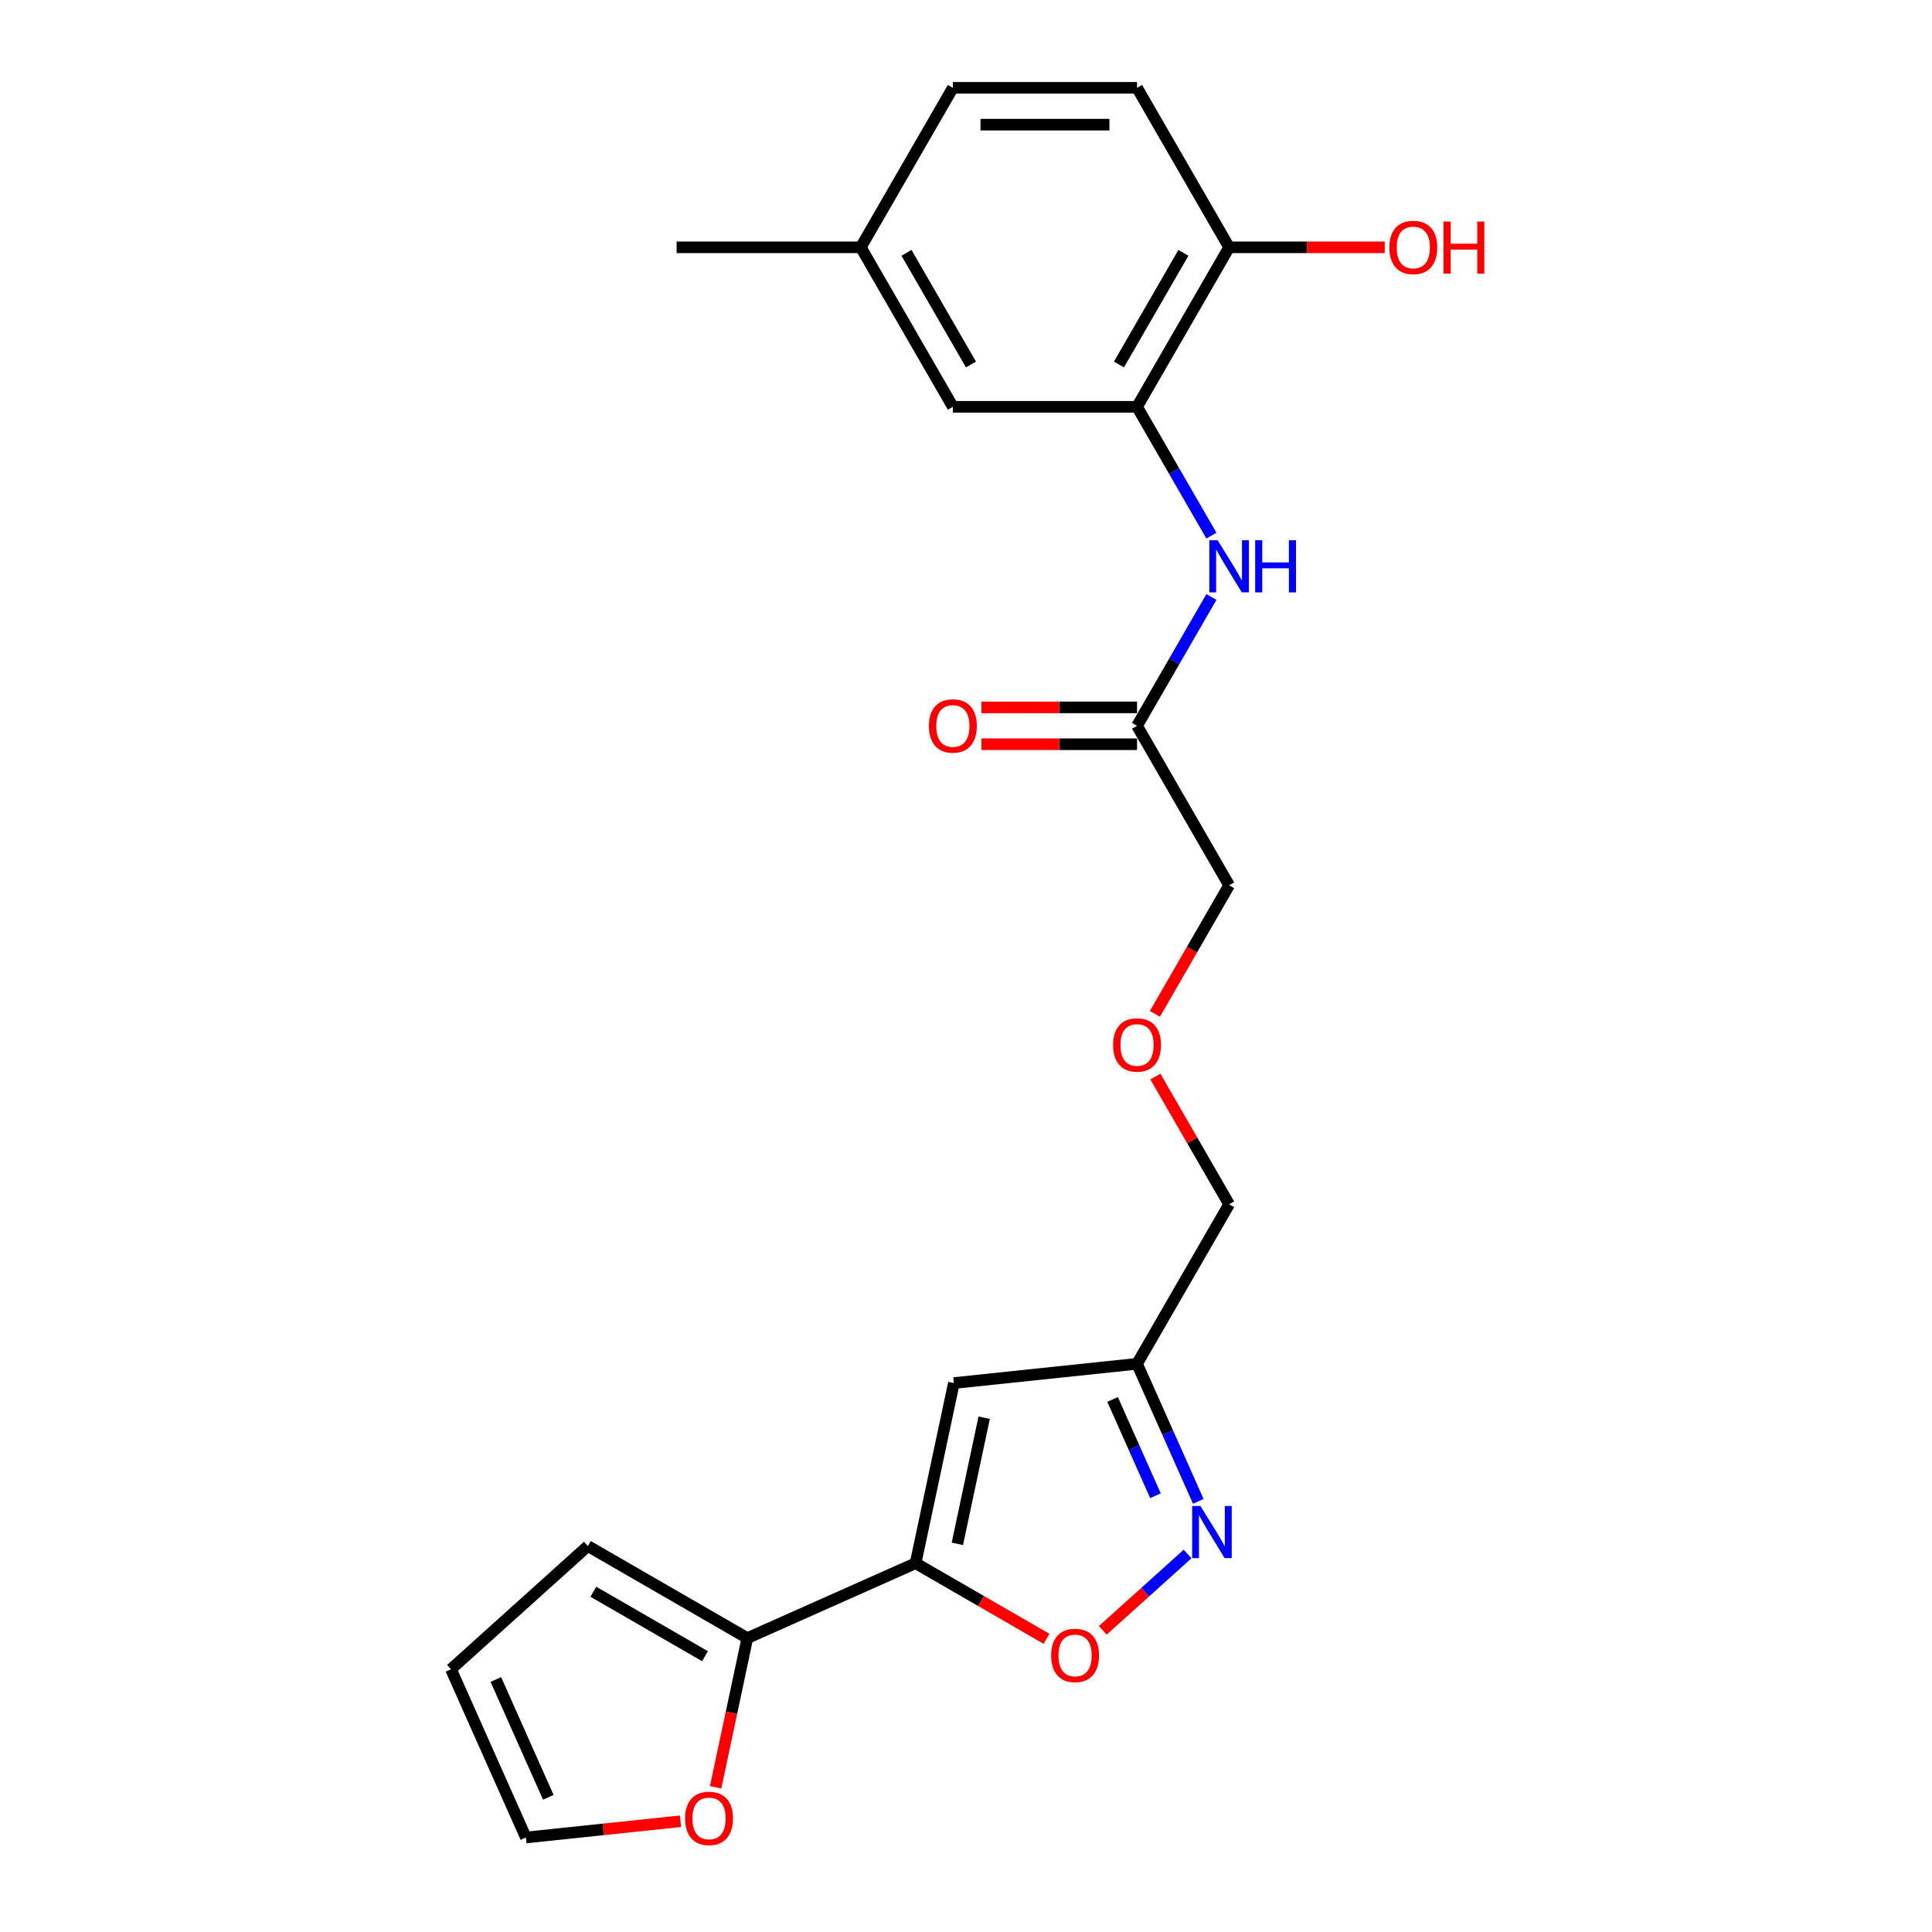 <?xml version='1.0' encoding='iso-8859-1'?>
<svg version='1.1' baseProfile='full'
              xmlns='http://www.w3.org/2000/svg'
                      xmlns:rdkit='http://www.rdkit.org/xml'
                      xmlns:xlink='http://www.w3.org/1999/xlink'
                  xml:space='preserve'
width='1000px' height='1000px' viewBox='0 0 1000 1000'>
<!-- END OF HEADER -->
<rect style='opacity:1.0;fill:#FFFFFF;stroke:none' width='1000' height='1000' x='0' y='0'> </rect>
<path class='bond-0' d='M 473.908,809.111 L 493.727,715.866' style='fill:none;fill-rule:evenodd;stroke:#000000;stroke-width:6px;stroke-linecap:butt;stroke-linejoin:miter;stroke-opacity:1' />
<path class='bond-0' d='M 495.529,799.088 L 509.403,733.817' style='fill:none;fill-rule:evenodd;stroke:#000000;stroke-width:6px;stroke-linecap:butt;stroke-linejoin:miter;stroke-opacity:1' />
<path class='bond-2' d='M 473.908,809.111 L 507.798,828.677' style='fill:none;fill-rule:evenodd;stroke:#000000;stroke-width:6px;stroke-linecap:butt;stroke-linejoin:miter;stroke-opacity:1' />
<path class='bond-2' d='M 507.798,828.677 L 541.688,848.244' style='fill:none;fill-rule:evenodd;stroke:#FF0000;stroke-width:6px;stroke-linecap:butt;stroke-linejoin:miter;stroke-opacity:1' />
<path class='bond-3' d='M 473.908,809.111 L 386.822,847.884' style='fill:none;fill-rule:evenodd;stroke:#000000;stroke-width:6px;stroke-linecap:butt;stroke-linejoin:miter;stroke-opacity:1' />
<path class='bond-4' d='M 493.727,715.866 L 588.533,705.902' style='fill:none;fill-rule:evenodd;stroke:#000000;stroke-width:6px;stroke-linecap:butt;stroke-linejoin:miter;stroke-opacity:1' />
<path class='bond-1' d='M 614.684,804.352 L 592.75,824.102' style='fill:none;fill-rule:evenodd;stroke:#0000FF;stroke-width:6px;stroke-linecap:butt;stroke-linejoin:miter;stroke-opacity:1' />
<path class='bond-1' d='M 592.75,824.102 L 570.815,843.852' style='fill:none;fill-rule:evenodd;stroke:#FF0000;stroke-width:6px;stroke-linecap:butt;stroke-linejoin:miter;stroke-opacity:1' />
<path class='bond-23' d='M 620.235,777.106 L 604.384,741.504' style='fill:none;fill-rule:evenodd;stroke:#0000FF;stroke-width:6px;stroke-linecap:butt;stroke-linejoin:miter;stroke-opacity:1' />
<path class='bond-23' d='M 604.384,741.504 L 588.533,705.902' style='fill:none;fill-rule:evenodd;stroke:#000000;stroke-width:6px;stroke-linecap:butt;stroke-linejoin:miter;stroke-opacity:1' />
<path class='bond-23' d='M 598.062,774.18 L 586.966,749.259' style='fill:none;fill-rule:evenodd;stroke:#0000FF;stroke-width:6px;stroke-linecap:butt;stroke-linejoin:miter;stroke-opacity:1' />
<path class='bond-23' d='M 586.966,749.259 L 575.871,724.337' style='fill:none;fill-rule:evenodd;stroke:#000000;stroke-width:6px;stroke-linecap:butt;stroke-linejoin:miter;stroke-opacity:1' />
<path class='bond-8' d='M 386.822,847.884 L 378.616,886.489' style='fill:none;fill-rule:evenodd;stroke:#000000;stroke-width:6px;stroke-linecap:butt;stroke-linejoin:miter;stroke-opacity:1' />
<path class='bond-8' d='M 378.616,886.489 L 370.41,925.094' style='fill:none;fill-rule:evenodd;stroke:#FF0000;stroke-width:6px;stroke-linecap:butt;stroke-linejoin:miter;stroke-opacity:1' />
<path class='bond-10' d='M 386.822,847.884 L 304.266,800.22' style='fill:none;fill-rule:evenodd;stroke:#000000;stroke-width:6px;stroke-linecap:butt;stroke-linejoin:miter;stroke-opacity:1' />
<path class='bond-10' d='M 364.906,857.245 L 307.117,823.881' style='fill:none;fill-rule:evenodd;stroke:#000000;stroke-width:6px;stroke-linecap:butt;stroke-linejoin:miter;stroke-opacity:1' />
<path class='bond-20' d='M 588.533,705.902 L 636.196,623.346' style='fill:none;fill-rule:evenodd;stroke:#000000;stroke-width:6px;stroke-linecap:butt;stroke-linejoin:miter;stroke-opacity:1' />
<path class='bond-5' d='M 588.533,210.566 L 607.78,243.904' style='fill:none;fill-rule:evenodd;stroke:#000000;stroke-width:6px;stroke-linecap:butt;stroke-linejoin:miter;stroke-opacity:1' />
<path class='bond-5' d='M 607.78,243.904 L 627.027,277.241' style='fill:none;fill-rule:evenodd;stroke:#0000FF;stroke-width:6px;stroke-linecap:butt;stroke-linejoin:miter;stroke-opacity:1' />
<path class='bond-9' d='M 588.533,210.566 L 636.196,128.01' style='fill:none;fill-rule:evenodd;stroke:#000000;stroke-width:6px;stroke-linecap:butt;stroke-linejoin:miter;stroke-opacity:1' />
<path class='bond-9' d='M 579.171,188.65 L 612.535,130.861' style='fill:none;fill-rule:evenodd;stroke:#000000;stroke-width:6px;stroke-linecap:butt;stroke-linejoin:miter;stroke-opacity:1' />
<path class='bond-11' d='M 588.533,210.566 L 493.205,210.566' style='fill:none;fill-rule:evenodd;stroke:#000000;stroke-width:6px;stroke-linecap:butt;stroke-linejoin:miter;stroke-opacity:1' />
<path class='bond-6' d='M 627.027,309.004 L 607.78,342.341' style='fill:none;fill-rule:evenodd;stroke:#0000FF;stroke-width:6px;stroke-linecap:butt;stroke-linejoin:miter;stroke-opacity:1' />
<path class='bond-6' d='M 607.78,342.341 L 588.533,375.678' style='fill:none;fill-rule:evenodd;stroke:#000000;stroke-width:6px;stroke-linecap:butt;stroke-linejoin:miter;stroke-opacity:1' />
<path class='bond-7' d='M 588.533,375.678 L 636.196,458.234' style='fill:none;fill-rule:evenodd;stroke:#000000;stroke-width:6px;stroke-linecap:butt;stroke-linejoin:miter;stroke-opacity:1' />
<path class='bond-14' d='M 588.533,366.146 L 548.257,366.146' style='fill:none;fill-rule:evenodd;stroke:#000000;stroke-width:6px;stroke-linecap:butt;stroke-linejoin:miter;stroke-opacity:1' />
<path class='bond-14' d='M 548.257,366.146 L 507.981,366.146' style='fill:none;fill-rule:evenodd;stroke:#FF0000;stroke-width:6px;stroke-linecap:butt;stroke-linejoin:miter;stroke-opacity:1' />
<path class='bond-14' d='M 588.533,385.211 L 548.257,385.211' style='fill:none;fill-rule:evenodd;stroke:#000000;stroke-width:6px;stroke-linecap:butt;stroke-linejoin:miter;stroke-opacity:1' />
<path class='bond-14' d='M 548.257,385.211 L 507.981,385.211' style='fill:none;fill-rule:evenodd;stroke:#FF0000;stroke-width:6px;stroke-linecap:butt;stroke-linejoin:miter;stroke-opacity:1' />
<path class='bond-12' d='M 352.226,942.681 L 312.212,946.887' style='fill:none;fill-rule:evenodd;stroke:#FF0000;stroke-width:6px;stroke-linecap:butt;stroke-linejoin:miter;stroke-opacity:1' />
<path class='bond-12' d='M 312.212,946.887 L 272.197,951.092' style='fill:none;fill-rule:evenodd;stroke:#000000;stroke-width:6px;stroke-linecap:butt;stroke-linejoin:miter;stroke-opacity:1' />
<path class='bond-15' d='M 636.196,128.01 L 588.533,45.455' style='fill:none;fill-rule:evenodd;stroke:#000000;stroke-width:6px;stroke-linecap:butt;stroke-linejoin:miter;stroke-opacity:1' />
<path class='bond-19' d='M 636.196,128.01 L 676.472,128.01' style='fill:none;fill-rule:evenodd;stroke:#000000;stroke-width:6px;stroke-linecap:butt;stroke-linejoin:miter;stroke-opacity:1' />
<path class='bond-19' d='M 676.472,128.01 L 716.748,128.01' style='fill:none;fill-rule:evenodd;stroke:#FF0000;stroke-width:6px;stroke-linecap:butt;stroke-linejoin:miter;stroke-opacity:1' />
<path class='bond-13' d='M 304.266,800.22 L 233.424,864.007' style='fill:none;fill-rule:evenodd;stroke:#000000;stroke-width:6px;stroke-linecap:butt;stroke-linejoin:miter;stroke-opacity:1' />
<path class='bond-16' d='M 493.205,210.566 L 445.541,128.01' style='fill:none;fill-rule:evenodd;stroke:#000000;stroke-width:6px;stroke-linecap:butt;stroke-linejoin:miter;stroke-opacity:1' />
<path class='bond-16' d='M 502.567,188.65 L 469.202,130.861' style='fill:none;fill-rule:evenodd;stroke:#000000;stroke-width:6px;stroke-linecap:butt;stroke-linejoin:miter;stroke-opacity:1' />
<path class='bond-24' d='M 272.197,951.092 L 233.424,864.007' style='fill:none;fill-rule:evenodd;stroke:#000000;stroke-width:6px;stroke-linecap:butt;stroke-linejoin:miter;stroke-opacity:1' />
<path class='bond-24' d='M 283.798,930.275 L 256.657,869.315' style='fill:none;fill-rule:evenodd;stroke:#000000;stroke-width:6px;stroke-linecap:butt;stroke-linejoin:miter;stroke-opacity:1' />
<path class='bond-25' d='M 588.533,45.455 L 493.205,45.455' style='fill:none;fill-rule:evenodd;stroke:#000000;stroke-width:6px;stroke-linecap:butt;stroke-linejoin:miter;stroke-opacity:1' />
<path class='bond-25' d='M 574.233,64.52 L 507.504,64.52' style='fill:none;fill-rule:evenodd;stroke:#000000;stroke-width:6px;stroke-linecap:butt;stroke-linejoin:miter;stroke-opacity:1' />
<path class='bond-18' d='M 445.541,128.01 L 493.205,45.455' style='fill:none;fill-rule:evenodd;stroke:#000000;stroke-width:6px;stroke-linecap:butt;stroke-linejoin:miter;stroke-opacity:1' />
<path class='bond-22' d='M 445.541,128.01 L 350.214,128.01' style='fill:none;fill-rule:evenodd;stroke:#000000;stroke-width:6px;stroke-linecap:butt;stroke-linejoin:miter;stroke-opacity:1' />
<path class='bond-17' d='M 598.032,557.244 L 617.114,590.295' style='fill:none;fill-rule:evenodd;stroke:#FF0000;stroke-width:6px;stroke-linecap:butt;stroke-linejoin:miter;stroke-opacity:1' />
<path class='bond-17' d='M 617.114,590.295 L 636.196,623.346' style='fill:none;fill-rule:evenodd;stroke:#000000;stroke-width:6px;stroke-linecap:butt;stroke-linejoin:miter;stroke-opacity:1' />
<path class='bond-21' d='M 597.79,524.756 L 616.993,491.495' style='fill:none;fill-rule:evenodd;stroke:#FF0000;stroke-width:6px;stroke-linecap:butt;stroke-linejoin:miter;stroke-opacity:1' />
<path class='bond-21' d='M 616.993,491.495 L 636.196,458.234' style='fill:none;fill-rule:evenodd;stroke:#000000;stroke-width:6px;stroke-linecap:butt;stroke-linejoin:miter;stroke-opacity:1' />
<path  class='atom-2' d='M 621.338 779.49
L 630.185 793.789
Q 631.062 795.199, 632.472 797.754
Q 633.883 800.309, 633.96 800.462
L 633.96 779.49
L 637.544 779.49
L 637.544 806.486
L 633.845 806.486
L 624.351 790.853
Q 623.245 789.022, 622.063 786.925
Q 620.919 784.828, 620.576 784.18
L 620.576 806.486
L 617.067 806.486
L 617.067 779.49
L 621.338 779.49
' fill='#0000FF'/>
<path  class='atom-3' d='M 544.071 856.851
Q 544.071 850.368, 547.274 846.746
Q 550.477 843.123, 556.464 843.123
Q 562.45 843.123, 565.653 846.746
Q 568.856 850.368, 568.856 856.851
Q 568.856 863.409, 565.615 867.146
Q 562.374 870.845, 556.464 870.845
Q 550.515 870.845, 547.274 867.146
Q 544.071 863.447, 544.071 856.851
M 556.464 867.794
Q 560.582 867.794, 562.793 865.049
Q 565.043 862.265, 565.043 856.851
Q 565.043 851.55, 562.793 848.881
Q 560.582 846.174, 556.464 846.174
Q 552.345 846.174, 550.096 848.843
Q 547.884 851.512, 547.884 856.851
Q 547.884 862.303, 550.096 865.049
Q 552.345 867.794, 556.464 867.794
' fill='#FF0000'/>
<path  class='atom-7' d='M 630.229 279.624
L 639.075 293.923
Q 639.952 295.334, 641.363 297.889
Q 642.774 300.443, 642.85 300.596
L 642.85 279.624
L 646.434 279.624
L 646.434 306.621
L 642.736 306.621
L 633.241 290.987
Q 632.135 289.157, 630.953 287.06
Q 629.809 284.962, 629.466 284.314
L 629.466 306.621
L 625.958 306.621
L 625.958 279.624
L 630.229 279.624
' fill='#0000FF'/>
<path  class='atom-7' d='M 649.675 279.624
L 653.336 279.624
L 653.336 291.101
L 667.139 291.101
L 667.139 279.624
L 670.8 279.624
L 670.8 306.621
L 667.139 306.621
L 667.139 294.152
L 653.336 294.152
L 653.336 306.621
L 649.675 306.621
L 649.675 279.624
' fill='#0000FF'/>
<path  class='atom-9' d='M 354.61 941.204
Q 354.61 934.722, 357.813 931.1
Q 361.016 927.477, 367.002 927.477
Q 372.989 927.477, 376.192 931.1
Q 379.395 934.722, 379.395 941.204
Q 379.395 947.763, 376.154 951.5
Q 372.912 955.198, 367.002 955.198
Q 361.054 955.198, 357.813 951.5
Q 354.61 947.801, 354.61 941.204
M 367.002 952.148
Q 371.12 952.148, 373.332 949.402
Q 375.582 946.619, 375.582 941.204
Q 375.582 935.904, 373.332 933.235
Q 371.12 930.528, 367.002 930.528
Q 362.884 930.528, 360.634 933.197
Q 358.423 935.866, 358.423 941.204
Q 358.423 946.657, 360.634 949.402
Q 362.884 952.148, 367.002 952.148
' fill='#FF0000'/>
<path  class='atom-15' d='M 480.813 375.755
Q 480.813 369.272, 484.016 365.65
Q 487.219 362.027, 493.205 362.027
Q 499.192 362.027, 502.395 365.65
Q 505.598 369.272, 505.598 375.755
Q 505.598 382.313, 502.357 386.05
Q 499.115 389.749, 493.205 389.749
Q 487.257 389.749, 484.016 386.05
Q 480.813 382.351, 480.813 375.755
M 493.205 386.698
Q 497.323 386.698, 499.535 383.953
Q 501.785 381.169, 501.785 375.755
Q 501.785 370.454, 499.535 367.785
Q 497.323 365.078, 493.205 365.078
Q 489.087 365.078, 486.837 367.747
Q 484.626 370.416, 484.626 375.755
Q 484.626 381.207, 486.837 383.953
Q 489.087 386.698, 493.205 386.698
' fill='#FF0000'/>
<path  class='atom-18' d='M 576.14 540.866
Q 576.14 534.384, 579.343 530.762
Q 582.546 527.139, 588.533 527.139
Q 594.519 527.139, 597.722 530.762
Q 600.925 534.384, 600.925 540.866
Q 600.925 547.425, 597.684 551.162
Q 594.443 554.86, 588.533 554.86
Q 582.584 554.86, 579.343 551.162
Q 576.14 547.463, 576.14 540.866
M 588.533 551.81
Q 592.651 551.81, 594.862 549.065
Q 597.112 546.281, 597.112 540.866
Q 597.112 535.566, 594.862 532.897
Q 592.651 530.19, 588.533 530.19
Q 584.414 530.19, 582.165 532.859
Q 579.953 535.528, 579.953 540.866
Q 579.953 546.319, 582.165 549.065
Q 584.414 551.81, 588.533 551.81
' fill='#FF0000'/>
<path  class='atom-20' d='M 719.131 128.087
Q 719.131 121.604, 722.334 117.982
Q 725.537 114.36, 731.524 114.36
Q 737.51 114.36, 740.713 117.982
Q 743.916 121.604, 743.916 128.087
Q 743.916 134.645, 740.675 138.382
Q 737.434 142.081, 731.524 142.081
Q 725.575 142.081, 722.334 138.382
Q 719.131 134.683, 719.131 128.087
M 731.524 139.03
Q 735.642 139.03, 737.853 136.285
Q 740.103 133.501, 740.103 128.087
Q 740.103 122.787, 737.853 120.117
Q 735.642 117.41, 731.524 117.41
Q 727.405 117.41, 725.156 120.079
Q 722.944 122.748, 722.944 128.087
Q 722.944 133.539, 725.156 136.285
Q 727.405 139.03, 731.524 139.03
' fill='#FF0000'/>
<path  class='atom-20' d='M 747.157 114.665
L 750.818 114.665
L 750.818 126.142
L 764.621 126.142
L 764.621 114.665
L 768.282 114.665
L 768.282 141.661
L 764.621 141.661
L 764.621 129.193
L 750.818 129.193
L 750.818 141.661
L 747.157 141.661
L 747.157 114.665
' fill='#FF0000'/>
</svg>
